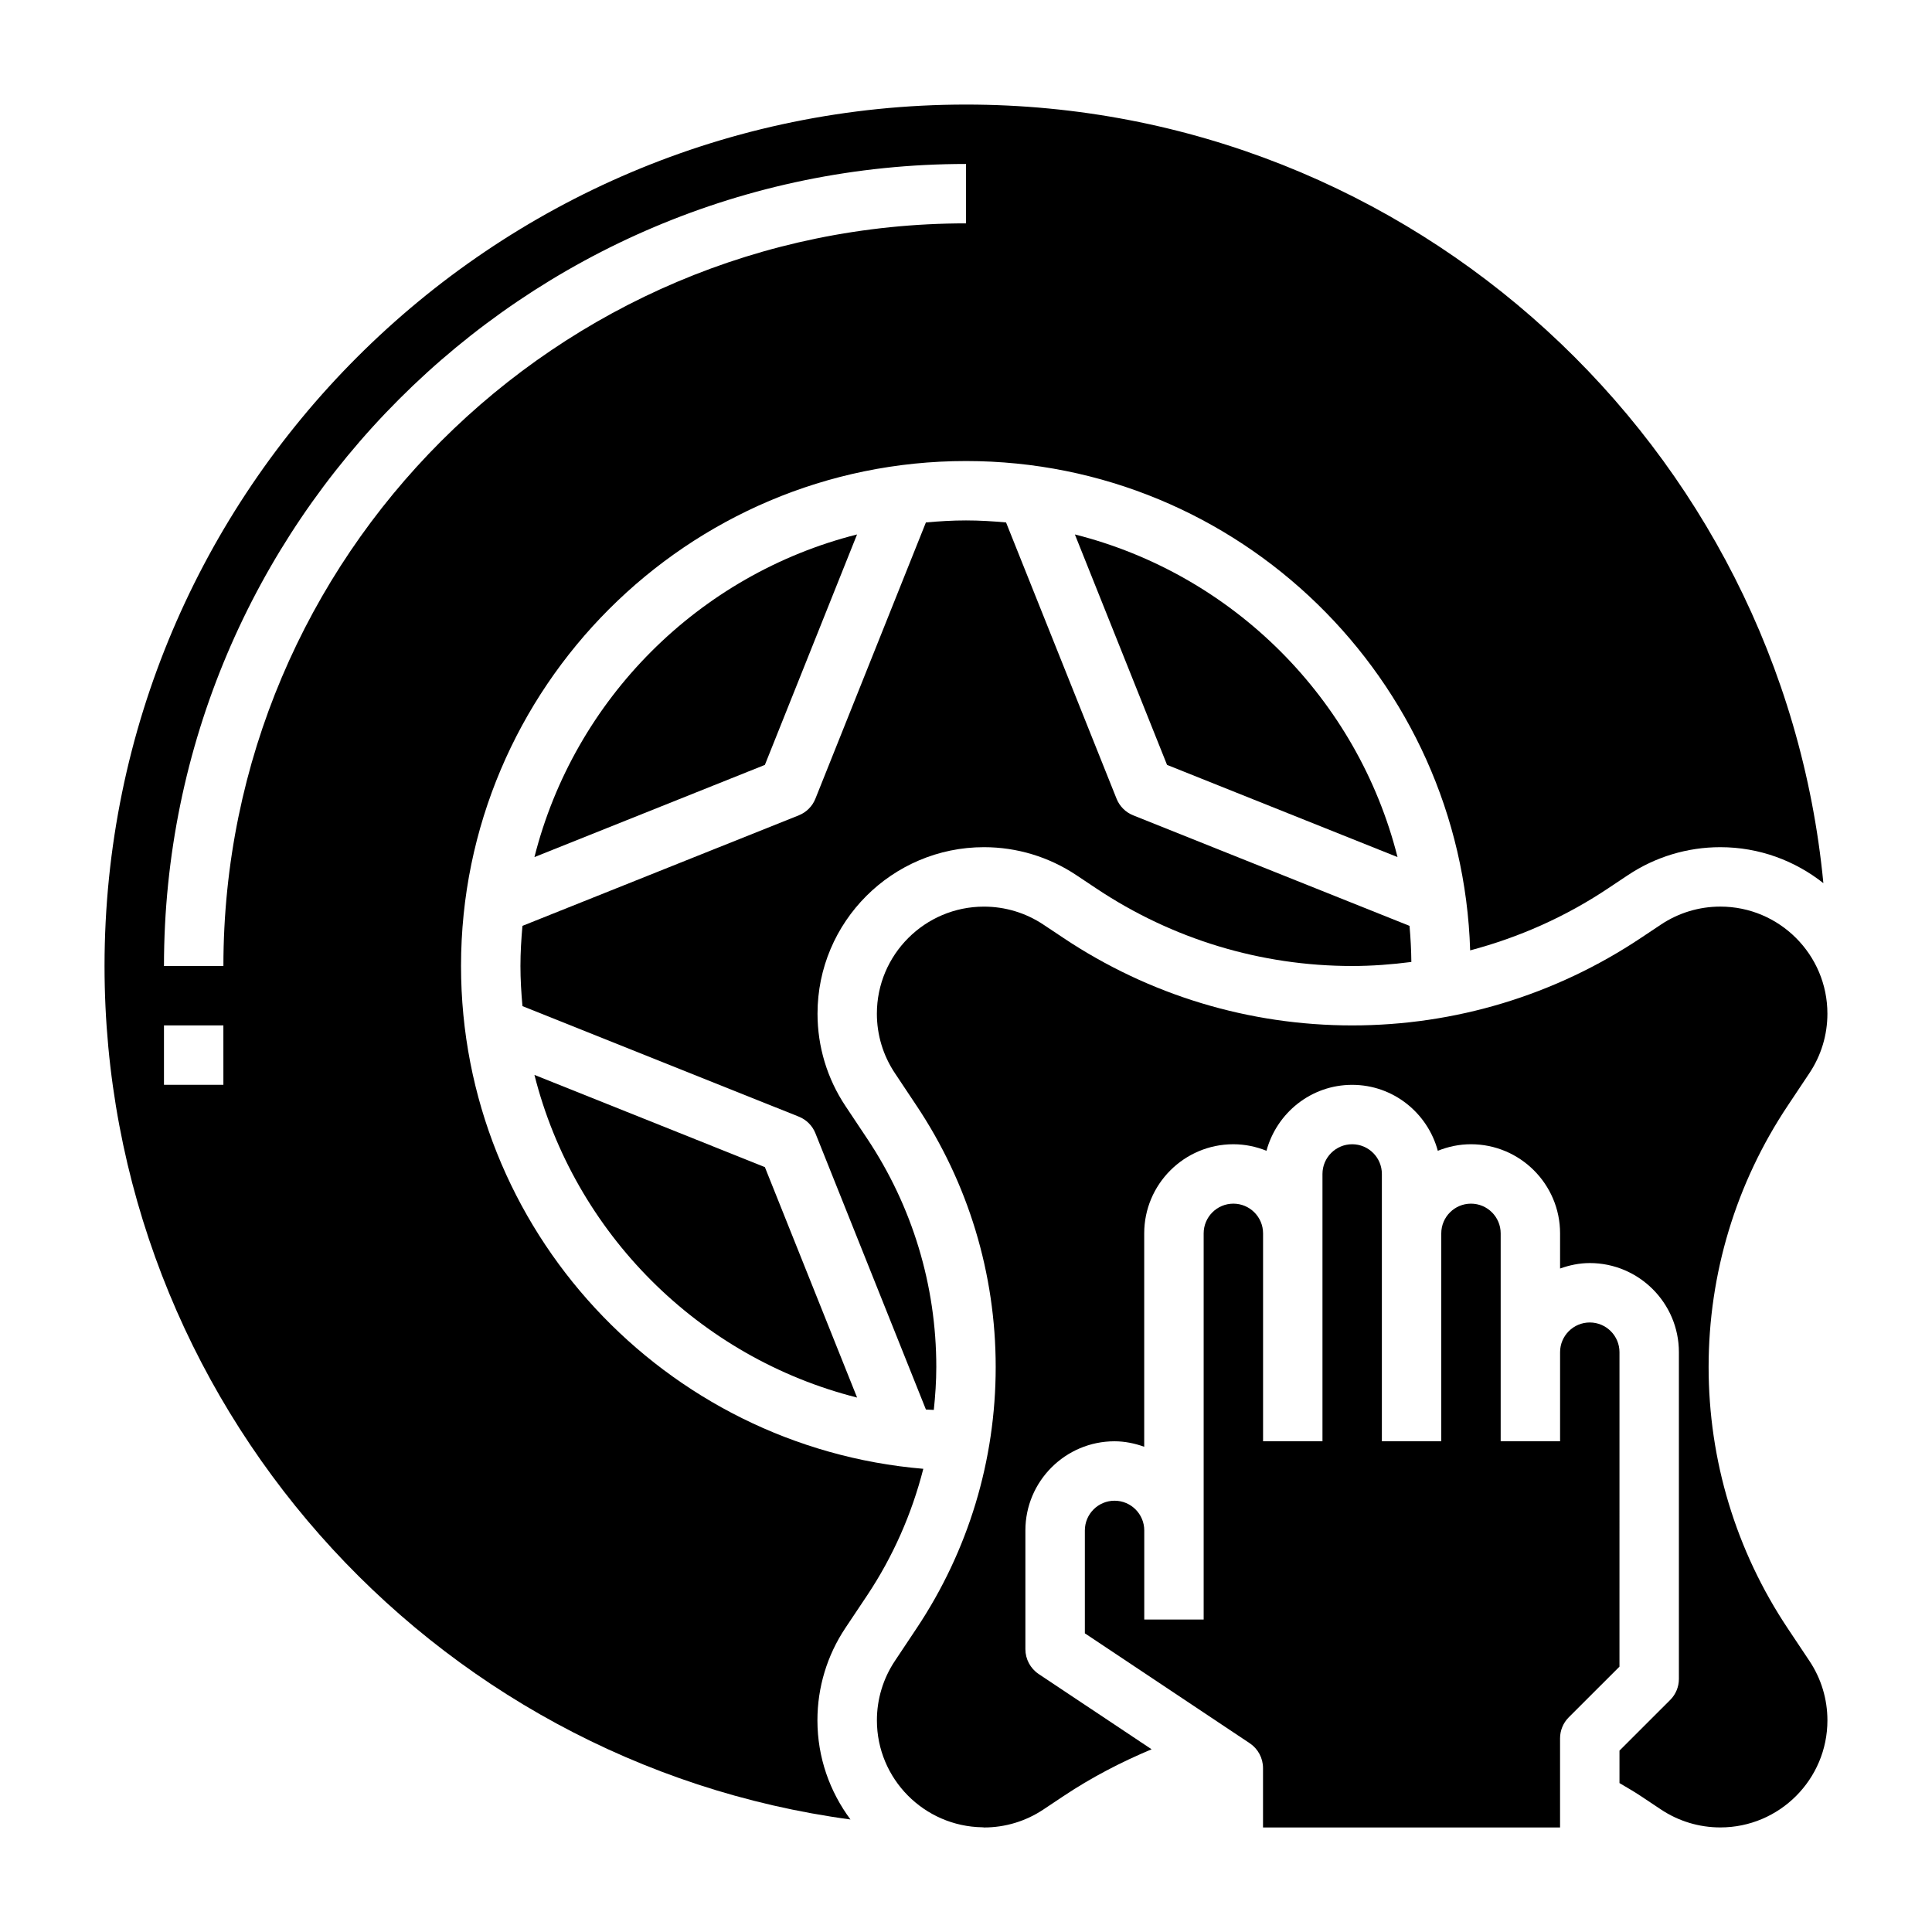 <?xml version="1.0" encoding="UTF-8"?>
<!-- Uploaded to: ICON Repo, www.svgrepo.com, Generator: ICON Repo Mixer Tools -->
<svg fill="#000000" width="800px" height="800px" version="1.1" viewBox="144 144 512 512" xmlns="http://www.w3.org/2000/svg">
 <g>
  <path d="m404.76 368.51c8.738 0 17.207 2.566 24.473 7.406l5.352 3.566c20.133 13.422 43.559 20.516 67.75 20.516 5.281 0 10.508-0.402 15.688-1.07-0.031-3.219-0.203-6.406-0.488-9.566l-73.234-29.293c-2.008-0.805-3.59-2.387-4.394-4.383l-29.293-73.234c-3.492-0.316-7.023-0.535-10.613-0.535s-7.125 0.219-10.629 0.535l-29.293 73.234c-0.805 2-2.387 3.582-4.394 4.383l-73.234 29.293c-0.312 3.512-0.531 7.047-0.531 10.637s0.219 7.125 0.535 10.629l73.234 29.293c2.008 0.805 3.59 2.387 4.394 4.383l29.293 73.234c0.691 0.062 1.402 0.055 2.094 0.102 0.391-3.758 0.656-7.551 0.656-11.371 0-21.617-6.336-42.547-18.324-60.527l-5.746-8.629c-4.848-7.273-7.406-15.742-7.406-24.473-0.012-24.332 19.789-44.129 44.113-44.129z"/>
  <path d="m285.63 428.86c10.586 41.926 43.578 74.918 85.508 85.508l-24.438-61.07z"/>
  <path d="m373.8 566.8c6.894-10.344 11.855-21.688 14.887-33.551-68.512-5.769-122.51-63.273-122.51-133.25 0-73.793 60.031-133.82 133.82-133.82 72.391 0 131.4 57.82 133.61 129.68 12.887-3.41 25.199-8.863 36.465-16.375l5.352-3.566c7.269-4.84 15.734-7.406 24.48-7.406 10.312 0 19.781 3.582 27.309 9.531-11.102-115.62-108.75-206.33-227.22-206.33-125.88 0-228.29 102.41-228.29 228.29 0 115.5 86.238 211.17 197.68 226.18-5.473-7.356-8.758-16.422-8.758-26.27 0-8.738 2.559-17.199 7.406-24.473zm-170.6-135.31h-15.746v-15.742h15.742zm0-31.488h-15.746c0-117.2 95.348-212.55 212.55-212.55v15.742c-108.52 0.004-196.8 88.289-196.8 196.8z"/>
  <path d="m514.36 371.14c-10.586-41.926-43.578-74.918-85.508-85.508l24.426 61.07z"/>
  <path d="m617.77 575.54c-13.719-20.574-20.969-44.523-20.969-69.266 0-24.742 7.25-48.688 20.973-69.266l5.746-8.629c3.117-4.676 4.762-10.125 4.762-15.742 0.008-15.648-12.723-28.379-28.371-28.379-5.621 0-11.059 1.645-15.742 4.762l-5.352 3.566c-22.73 15.156-49.172 23.16-76.48 23.16-27.309 0-53.75-8.004-76.477-23.152l-5.352-3.566c-4.684-3.117-10.125-4.762-15.742-4.762-15.652-0.008-28.383 12.723-28.383 28.371 0 5.621 1.645 11.066 4.762 15.742l5.746 8.629c13.73 20.578 20.98 44.523 20.98 69.266 0 24.742-7.25 48.688-20.973 69.266l-5.746 8.629c-3.117 4.676-4.762 10.125-4.762 15.742 0 15.508 12.5 28.102 27.953 28.34h0.277v0.031c0.055 0 0.102 0.016 0.148 0.016 5.621 0 11.059-1.645 15.742-4.762l5.352-3.566c7.367-4.914 15.199-8.988 23.324-12.391l-29.938-19.957c-2.191-1.477-3.508-3.934-3.508-6.562v-31.488c0-13.02 10.598-23.617 23.617-23.617 2.769 0 5.398 0.566 7.871 1.449v-56.551c0-13.02 10.598-23.617 23.617-23.617 3.109 0 6.062 0.637 8.785 1.73 2.723-10.035 11.816-17.473 22.703-17.473 10.887 0 19.988 7.438 22.703 17.477 2.723-1.098 5.676-1.734 8.785-1.734 13.02 0 23.617 10.598 23.617 23.617v9.32c2.469-0.883 5.098-1.449 7.871-1.449 13.02 0 23.617 10.598 23.617 23.617v86.594c0 2.086-0.828 4.094-2.305 5.566l-13.441 13.434v8.598c1.883 1.125 3.793 2.203 5.629 3.426l5.352 3.566c4.684 3.117 10.125 4.762 15.742 4.762 15.652 0.008 28.383-12.723 28.383-28.371 0-5.621-1.645-11.066-4.762-15.742z"/>
  <path d="m285.63 371.14 61.07-24.434 24.426-61.07c-41.914 10.586-74.906 43.578-85.496 85.504z"/>
  <path d="m573.18 502.34c0-4.336-3.527-7.871-7.871-7.871s-7.871 3.535-7.871 7.871v23.617h-15.742v-55.105c0-4.336-3.527-7.871-7.871-7.871s-7.871 3.535-7.871 7.871v55.105h-15.742v-70.848c0-4.336-3.527-7.871-7.871-7.871s-7.871 3.535-7.871 7.871v70.848h-15.742v-55.105c0-4.336-3.527-7.871-7.871-7.871s-7.871 3.535-7.871 7.871v102.34h-15.742v-23.617c0-4.336-3.527-7.871-7.871-7.871s-7.871 3.535-7.871 7.871v27.277l43.73 29.148c2.168 1.465 3.484 3.922 3.484 6.551v15.742h78.719v-23.617c0-2.086 0.828-4.094 2.305-5.566l13.441-13.434z"/>
 </g>
</svg>